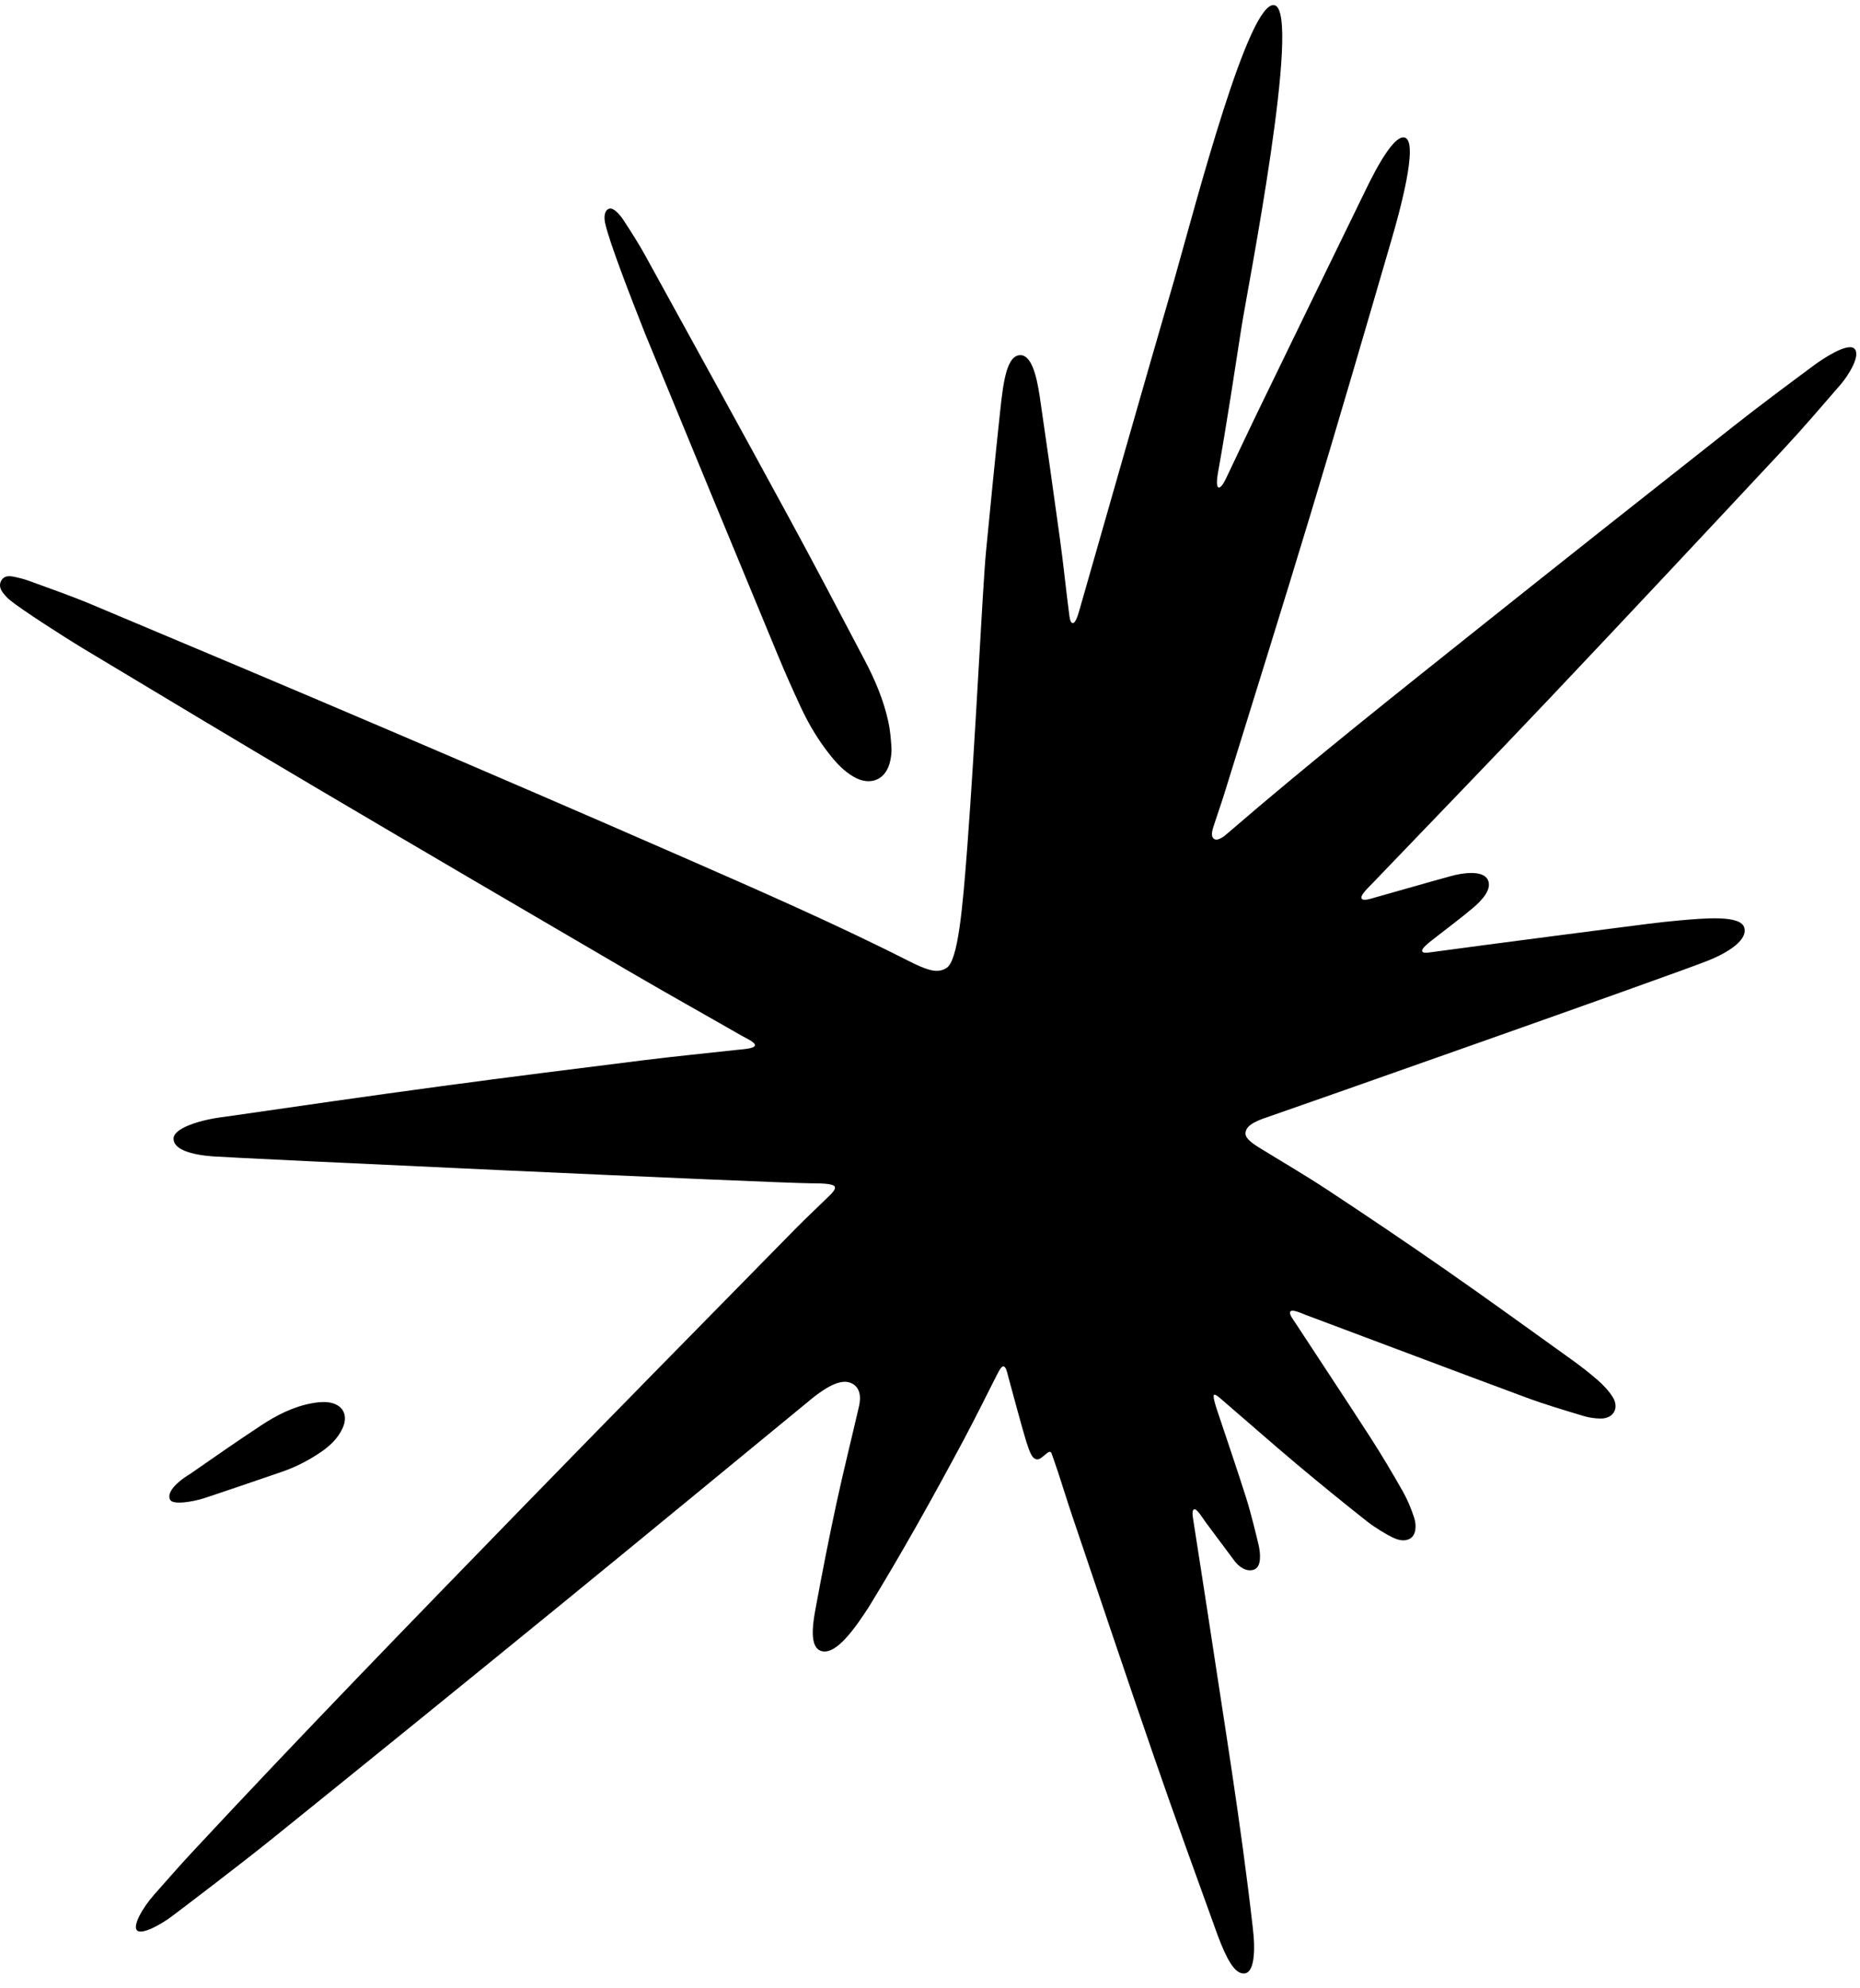 <?xml version="1.0" encoding="UTF-8"?>
<svg width="219px" height="234px" viewBox="0 0 219 234" version="1.1" xmlns="http://www.w3.org/2000/svg" xmlns:xlink="http://www.w3.org/1999/xlink">
    <!-- Generator: Sketch 59 (86127) - https://sketch.com -->
    <title>LogoSpark</title>
    <desc>Created with Sketch.</desc>
    <g id="LogoSpark" stroke="none" stroke-width="1" fill="none" fill-rule="evenodd">
        <g id="Group-25" fill="#000000">
            <g id="Group-24" transform="translate(0, 0.071)">
                <path d="M127.134,71.594 C130.846,58.667 134.511,45.726 138.273,32.813 C140.967,23.294 147.046,-0.038 150.044,0.539 C153.348,1.176 146.865,34.025 146.187,38.361 C145.497,42.78 144.447,49.791 143.411,55.545 C143.321,56.05 143.154,57.191 143.477,57.3 C143.801,57.408 144.25,56.458 144.459,56.022 C145.596,53.648 146.702,51.259 147.851,48.891 C152.039,40.26 156.231,31.633 160.442,23.013 C161.134,21.596 163.88,15.668 165.408,16.125 C167.105,16.632 164.681,25.252 163.848,28.113 C160.709,38.894 157.562,49.673 154.314,60.422 C150.998,71.393 147.565,82.329 144.175,93.278 C143.777,94.562 143.322,95.828 142.911,97.108 C142.771,97.542 142.517,98.312 142.9,98.631 C143.168,98.853 143.507,98.707 143.782,98.565 C144.089,98.407 144.356,98.164 144.621,97.935 C154.238,89.643 164.19,81.761 174.114,73.847 C184.085,65.896 194.09,57.989 204.105,50.097 C207.228,47.636 210.424,45.265 213.618,42.896 C214.553,42.202 217.484,40.244 218.307,40.937 C219.156,41.653 217.706,44.034 216.734,45.168 C214.473,47.776 212.231,50.403 209.876,52.924 C200.772,62.67 191.657,72.407 182.487,82.092 C175.488,89.483 168.399,96.789 161.356,104.138 C160.929,104.583 160.149,105.325 160.316,105.672 C160.481,106.019 161.397,105.702 161.88,105.566 C164.866,104.731 167.842,103.86 170.832,103.042 C172.225,102.65 174.53,102.338 175.141,103.412 C175.8,104.573 174.371,105.98 173.468,106.757 C171.905,108.077 170.254,109.292 168.644,110.556 C168.19,110.91 167.374,111.565 167.443,111.861 C167.504,112.125 167.975,112.07 168.243,112.035 C170.504,111.743 172.763,111.426 175.024,111.13 C180.185,110.454 185.345,109.778 190.506,109.116 C192.943,108.805 195.378,108.465 197.823,108.253 C200.631,108.013 205.001,107.584 205.386,109.139 C205.803,110.82 202.721,112.352 201.113,112.988 C197.096,114.602 150.918,130.846 149.366,131.363 C147.405,131.993 146.648,132.562 146.648,133.359 C146.648,133.943 147.568,134.571 148.104,134.904 C150.839,136.598 153.626,138.21 156.311,139.98 C160.949,143.038 165.56,146.142 170.12,149.316 C175.113,152.792 180.041,156.36 184.983,159.906 C186.075,160.691 187.146,161.512 188.156,162.399 C188.807,162.971 189.429,163.631 189.886,164.362 C190.688,165.65 189.971,166.893 188.468,166.887 C187.775,166.884 187.06,166.772 186.397,166.571 C184.16,165.893 181.91,165.231 179.72,164.42 C171.054,161.207 162.41,157.936 153.756,154.695 C153.119,154.438 152.15,154.007 151.936,154.285 C151.725,154.557 152.235,155.204 152.54,155.66 C155.484,160.163 158.467,164.643 161.385,169.164 C162.717,171.227 163.969,173.343 165.18,175.479 C165.723,176.439 166.154,177.482 166.497,178.531 C166.82,179.512 166.719,180.623 166.014,181.02 C165.312,181.415 164.546,181.157 163.928,180.861 C163.31,180.565 161.874,179.718 160.964,178.998 C158.165,176.786 155.395,174.536 152.664,172.241 C149.753,169.794 146.904,167.277 144.019,164.799 C143.736,164.556 143.123,163.984 142.95,164.092 C142.754,164.213 143.139,165.407 143.318,165.942 C144.46,169.383 145.644,172.81 146.738,176.267 C147.301,178.047 147.933,180.69 148.172,181.688 C148.412,182.687 148.577,184.355 147.633,184.673 C146.738,184.976 145.848,184.308 145.352,183.641 C144.203,182.093 142.581,179.943 141.896,179.004 C141.632,178.642 140.94,177.489 140.615,177.57 C140.325,177.641 140.409,178.25 140.465,178.612 C141.041,182.369 141.647,186.122 142.213,189.881 C144.059,202.143 146.091,214.378 147.493,226.703 C147.855,229.646 147.665,232.109 146.516,232.197 C145.353,232.286 144.407,230.435 143.4,227.786 C140.874,220.8 138.338,213.818 135.91,206.797 C132.642,197.344 129.466,187.859 126.26,178.385 C125.678,176.667 125.146,174.934 124.581,173.211 C124.347,172.496 124.091,171.789 123.815,170.992 C123.563,170.313 122.768,171.69 122.138,171.69 C121.508,171.69 121.224,170.763 120.856,169.667 C120.584,168.855 118.919,162.756 118.703,161.912 C118.572,161.399 118.441,160.746 118.128,160.746 C117.845,160.746 117.517,161.484 117.172,162.153 C116.828,162.822 114.765,166.966 113.497,169.338 C109.913,176.045 106.209,182.687 102.23,189.169 C100.896,191.189 98.495,194.849 96.67,194.24 C95.334,193.795 95.637,191.284 96.044,189.166 C96.794,185.084 97.591,181.009 98.466,176.952 C99.293,173.123 100.246,169.322 101.126,165.505 C101.416,164.306 101.259,163.179 100.229,162.717 C99.191,162.251 97.644,162.78 95.046,164.987 C85.366,172.925 75.713,180.896 66.011,188.807 C54.722,198.011 43.409,207.186 32.068,216.326 C28.197,219.444 21.594,224.447 20.27,225.448 C18.921,226.467 16.675,227.693 16.127,227.121 C15.603,226.572 16.768,224.481 18.162,222.909 C19.22,221.719 21.017,219.655 22.491,218.07 C35.441,204.148 48.698,190.52 61.958,176.894 C72.483,166.077 83.079,155.328 93.654,144.558 C94.965,143.223 96.343,141.953 97.675,140.638 C97.989,140.346 98.406,139.889 98.297,139.611 C98.13,139.18 96.264,139.208 95.523,139.2 C90.609,139.155 27.613,136.233 25.019,136.028 C22.425,135.824 20.432,135.204 20.432,133.94 C20.432,132.677 23.696,131.691 26.461,131.372 C34.913,130.149 43.365,128.93 51.828,127.787 C59.826,126.707 67.836,125.704 75.845,124.706 C79.443,124.257 83.053,123.906 86.657,123.507 C87.395,123.425 88.784,123.36 88.884,122.989 C88.983,122.618 87.848,122.13 87.311,121.821 C82.949,119.317 78.554,116.869 74.211,114.332 C61.786,107.075 49.364,99.812 36.973,92.496 C27.908,87.144 18.885,81.716 9.86,76.296 C7.604,74.942 2.402,71.585 1.222,70.602 C0.906,70.348 0.62,70.046 0.371,69.725 C0.034,69.29 -0.148,68.787 0.152,68.258 C0.467,67.705 1.018,67.691 1.547,67.794 C2.175,67.918 2.807,68.07 3.408,68.291 C5.878,69.198 8.37,70.058 10.794,71.076 C22.497,75.989 34.196,80.912 45.867,85.898 C57.377,90.813 68.871,95.765 80.338,100.782 C89.499,104.79 98.664,108.798 107.586,113.329 C109.531,114.258 110.499,114.447 111.445,113.855 C112.794,113.008 113.328,107.034 113.896,99.533 C114.863,86.757 115.671,69.311 116.096,64.826 C116.426,61.346 117.339,52.196 117.621,49.637 C118.024,45.98 118.291,41.834 120.071,41.731 C121.445,41.651 122.048,44.146 122.417,46.57 C123.242,52.182 124.034,57.801 124.808,63.421 C125.207,66.318 125.495,69.209 125.873,72.109 C125.929,72.504 125.978,73.22 126.296,73.264 C126.66,73.314 126.975,72.144 127.134,71.594" id="Fill-21"></path>
                <path d="M71.728,24.488 C72.262,24.329 73.071,25.267 73.534,26.026 C74.397,27.346 75.245,28.682 76.006,30.063 C81.646,40.307 87.288,50.551 92.877,60.822 C95.923,66.42 98.882,72.065 101.848,77.706 C103.047,79.988 104.049,82.362 104.599,84.893 C104.809,85.858 104.89,86.856 104.96,87.844 C104.998,88.362 104.935,88.9 104.833,89.412 C104.38,91.701 102.49,92.526 100.465,91.328 C99.446,90.725 98.626,89.892 97.883,88.977 C96.437,87.197 95.258,85.247 94.292,83.174 C93.355,81.16 92.452,79.128 91.601,77.076 C86.365,64.437 81.132,51.797 75.931,39.142 C74.15,34.622 71.689,28.297 71.237,26.126 C71.089,25.415 71.194,24.648 71.728,24.488" id="Fill-22"></path>
                <path d="M20.038,176.458 C19.702,175.853 20.142,174.773 22.456,173.357 C25.183,171.455 27.917,169.559 30.692,167.726 C32.55,166.499 34.527,165.48 36.752,165.081 C37.377,164.969 38.038,164.896 38.661,164.977 C40.363,165.197 41.047,166.48 40.332,168.03 C39.777,169.233 38.846,170.11 37.767,170.843 C36.359,171.8 34.855,172.577 33.248,173.135 C30.213,174.186 25.228,175.874 24.126,176.233 C22.69,176.701 20.379,177.071 20.038,176.458" id="Fill-23"></path>
            </g>
        </g>
    </g>
</svg>